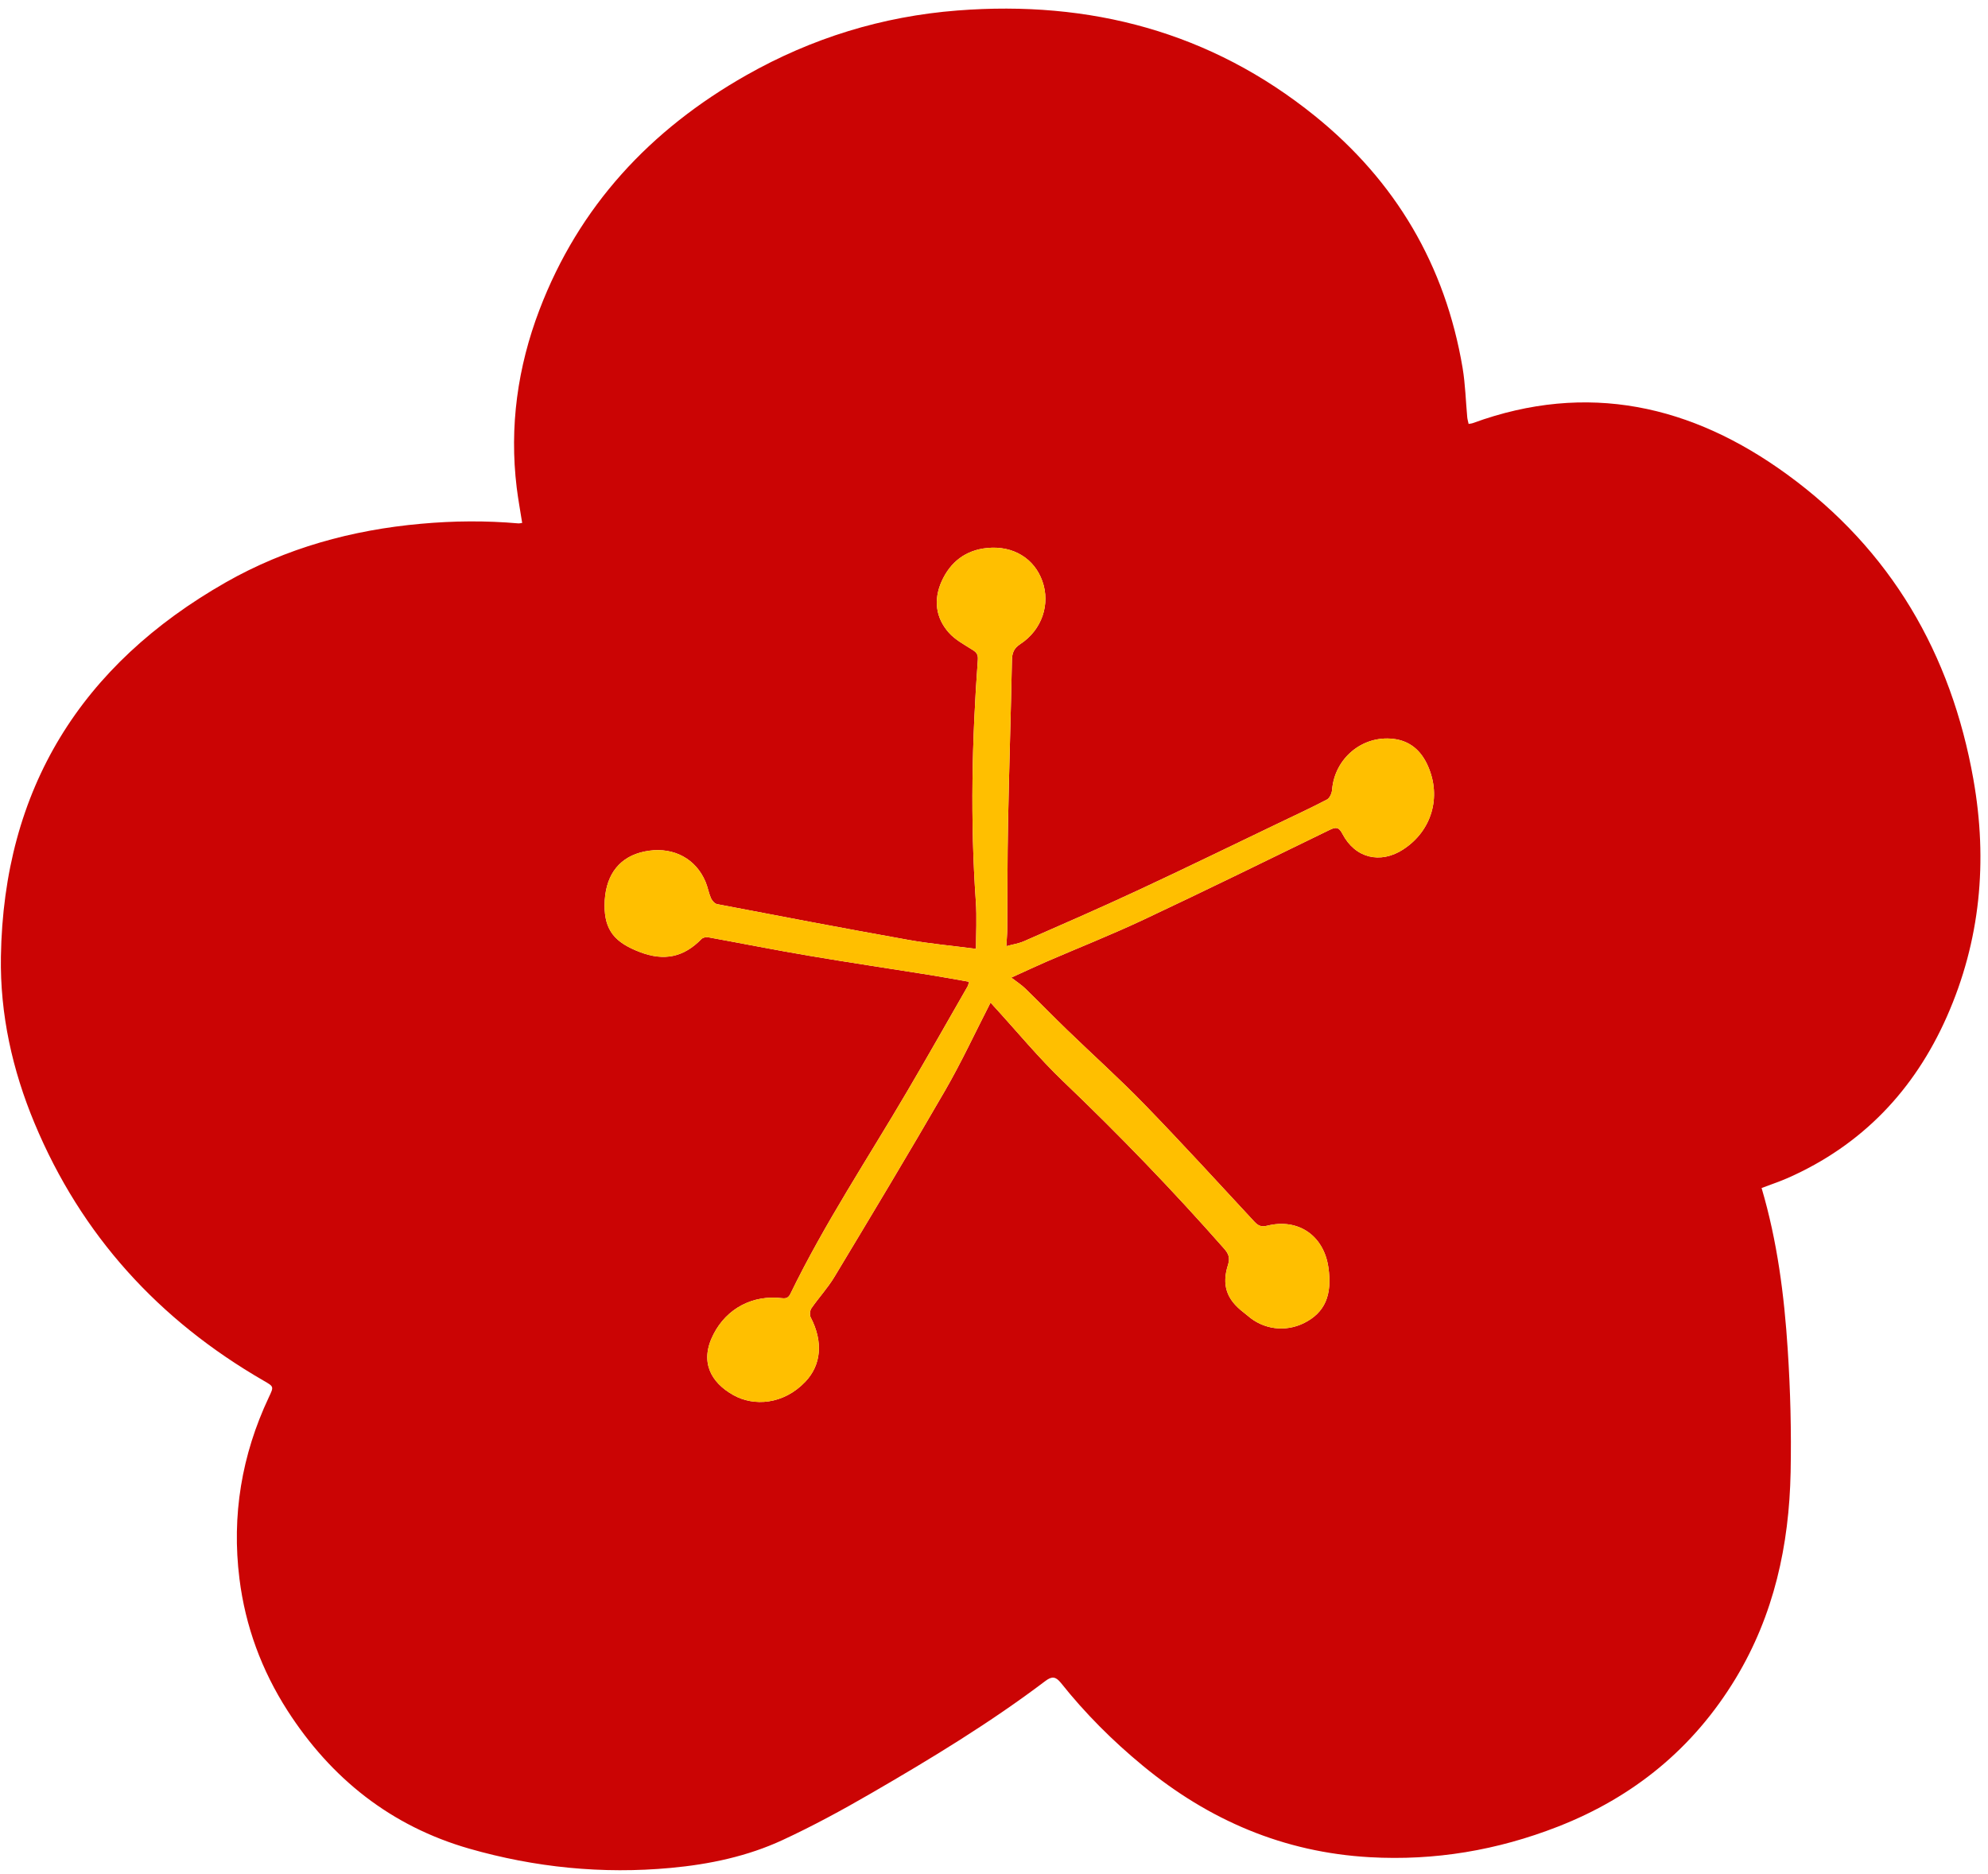 <?xml version="1.0" encoding="UTF-8" standalone="no"?><svg xmlns="http://www.w3.org/2000/svg" xmlns:xlink="http://www.w3.org/1999/xlink" fill="#000000" height="435.9" preserveAspectRatio="xMidYMid meet" version="1" viewBox="-0.2 -2.0 462.3 435.9" width="462.3" zoomAndPan="magnify"><g id="change1_1"><path d="m458.71,179.29c-5.17-29.25-19.21-53.39-43.32-70.94-22.13-16.12-46.45-21.68-73.05-11.96-.28.11-.6.13-1.02.21-.12-.57-.27-1.06-.32-1.55-.35-3.83-.45-7.7-1.08-11.48-4.02-23.87-15.59-43.46-34.34-58.6C281.33,5.39,253.26-1.96,222.45.44c-17.46,1.36-33.86,6.41-49.09,15.05-22.3,12.64-38.91,30.42-48.12,54.58-5.08,13.33-7.01,27.15-5.28,41.38.34,2.71.83,5.39,1.27,8.17-.4.05-.64.13-.88.11-7.56-.66-15.11-.6-22.67.09-16.06,1.44-31.34,5.64-45.35,13.61C18.65,152.62.65,181.46.01,220.48c-.22,13.41,2.66,26.39,7.83,38.78,10.87,26.06,28.9,45.78,53.26,59.86,2.43,1.4,2.39,1.36,1.21,3.87-6.32,13.41-8.66,27.51-6.83,42.18,1.37,11.03,5.15,21.29,11.17,30.68,10.19,15.86,24.14,26.9,42.27,32.11,15.28,4.38,30.95,5.96,46.86,4.48,9-.83,17.8-2.68,26-6.48,7.01-3.25,13.85-6.96,20.54-10.84,13.94-8.07,27.71-16.42,40.57-26.15,1.51-1.14,2.4-1.07,3.61.43,5.65,7.1,12.03,13.48,19.04,19.26,15.36,12.68,32.77,20.16,52.78,21.29,15.11.86,29.68-1.61,43.74-7.1,17.6-6.87,31.52-18.22,41.36-34.48,8.91-14.76,12.44-30.98,12.78-47.96.19-9.48-.05-19-.67-28.46-.81-12.66-2.42-25.25-6.08-37.64,1.96-.75,4.08-1.45,6.11-2.34,17.24-7.62,29.38-20.38,36.95-37.47,7.85-17.71,9.55-36.24,6.2-55.19Zm-132.59,16.27c-5.35,3.47-11.21,2.03-14.15-3.63-.81-1.56-1.48-1.63-2.93-.93-14.42,7.02-28.82,14.09-43.33,20.91-7.42,3.49-15.06,6.51-22.6,9.77-2.46,1.07-4.89,2.22-8.14,3.69,1.3,1.01,2.39,1.69,3.28,2.57,3.27,3.17,6.44,6.44,9.71,9.6,5.99,5.8,12.22,11.38,18.02,17.36,8.65,8.93,17.06,18.11,25.52,27.24.9.97,1.63,1.27,2.97.94,7.2-1.81,13.14,2.27,14.23,9.62.97,6.51-.81,10.61-5.66,13.02-4.35,2.16-9.45,1.5-13.09-1.7-.34-.29-.69-.57-1.04-.84-3.87-2.98-5.04-6.32-3.54-11.01.5-1.59.15-2.56-.89-3.74-11.88-13.49-24.34-26.41-37.35-38.84-5.78-5.52-10.89-11.75-16.31-17.66-.25-.28-.49-.56-.67-.75-3.55,6.92-6.76,13.86-10.57,20.45-8.41,14.55-17.08,28.96-25.74,43.35-1.55,2.58-3.63,4.82-5.35,7.3-.35.52-.45,1.57-.16,2.13,2.94,5.65,2.46,11.08-1.28,14.98-5.05,5.28-11.91,5.79-16.75,3.06-5.21-2.94-7.87-7.75-4.58-14.13,3.09-6.05,9.17-9.21,15.93-8.39,1,.12,1.51-.11,1.95-1.01,7.95-16.37,18.02-31.51,27.2-47.16,4.75-8.08,9.36-16.24,14.02-24.36.12-.2.15-.46.34-1.06-3.13-.55-6.13-1.11-9.16-1.59-9.37-1.5-18.75-2.88-28.1-4.47-7.83-1.32-15.64-2.88-23.46-4.3-.48-.08-1.2.09-1.52.42-4.11,4.22-8.66,5.21-14.35,3.02-5.69-2.18-8.21-4.96-8.18-10.91,0-.76.06-1.54.15-2.3.76-5.93,4.33-9.54,10.19-10.35,5.85-.81,10.9,1.92,13.12,7.19.53,1.23.74,2.59,1.27,3.82.26.59.87,1.3,1.43,1.41,14.81,2.84,29.61,5.66,44.44,8.31,5.09.91,10.25,1.37,15.77,2.09,0-3.46.23-7.29-.04-11.08-1.31-18.73-.9-37.46.47-56.17.08-1.14-.26-1.69-1.21-2.27-1.93-1.22-4.07-2.36-5.55-4.03-3.07-3.47-3.56-7.64-1.68-11.88,2.04-4.56,5.62-7.32,10.64-7.8,6.03-.59,10.95,2.46,12.8,7.7,1.91,5.36-.08,11.34-5.12,14.64-1.5,1-1.91,2.03-1.95,3.73-.25,12.7-.67,25.4-.91,38.1-.16,8.15-.12,16.3-.18,24.45-.01,1.21-.13,2.41-.21,3.99,1.44-.4,2.88-.61,4.17-1.18,8.86-3.89,17.75-7.76,26.52-11.85,10.88-5.06,21.65-10.33,32.47-15.51,3.81-1.83,7.67-3.61,11.41-5.57.63-.34,1.13-1.47,1.18-2.27.59-7.26,6.96-12.66,14.19-11.84,3.95.45,6.52,2.75,8.09,6.3,3.21,7.22.88,15.12-5.72,19.4Z" fill="#cb0404"/></g><g id="change2_1"><path d="m326.12,195.56c-5.35,3.47-11.21,2.03-14.15-3.63-.81-1.56-1.48-1.63-2.93-.93-14.42,7.02-28.82,14.09-43.33,20.91-7.42,3.49-15.06,6.51-22.6,9.77-2.46,1.07-4.89,2.22-8.14,3.69,1.3,1.01,2.39,1.69,3.28,2.57,3.27,3.17,6.44,6.44,9.71,9.6,5.99,5.8,12.22,11.38,18.02,17.36,8.65,8.93,17.06,18.11,25.52,27.24.9.97,1.63,1.27,2.97.94,7.2-1.81,13.14,2.27,14.23,9.62.97,6.51-.81,10.61-5.66,13.02-4.35,2.16-9.45,1.5-13.09-1.7-.34-.29-.69-.57-1.04-.84-3.87-2.98-5.04-6.32-3.54-11.01.5-1.59.15-2.56-.89-3.74-11.88-13.49-24.34-26.41-37.35-38.84-5.78-5.52-10.89-11.75-16.31-17.66-.25-.28-.49-.56-.67-.75-3.55,6.92-6.76,13.86-10.57,20.45-8.41,14.55-17.08,28.96-25.74,43.35-1.55,2.58-3.63,4.82-5.35,7.3-.35.52-.45,1.57-.16,2.13,2.94,5.65,2.46,11.08-1.28,14.98-5.05,5.28-11.91,5.79-16.75,3.06-5.21-2.94-7.87-7.75-4.58-14.13,3.09-6.05,9.17-9.21,15.93-8.39,1,.12,1.51-.11,1.95-1.01,7.95-16.37,18.02-31.51,27.2-47.16,4.75-8.08,9.36-16.24,14.02-24.36.12-.2.15-.46.34-1.06-3.13-.55-6.13-1.11-9.16-1.59-9.37-1.5-18.75-2.88-28.1-4.47-7.83-1.32-15.64-2.88-23.46-4.3-.48-.08-1.2.09-1.52.42-4.11,4.22-8.66,5.21-14.35,3.02-5.69-2.18-8.21-4.96-8.18-10.91,0-.76.06-1.54.15-2.3.76-5.93,4.33-9.54,10.19-10.35,5.85-.81,10.9,1.92,13.12,7.19.53,1.23.74,2.59,1.27,3.82.26.59.87,1.3,1.43,1.41,14.81,2.84,29.61,5.66,44.44,8.31,5.09.91,10.25,1.37,15.77,2.09,0-3.46.23-7.29-.04-11.08-1.31-18.73-.9-37.46.47-56.17.08-1.14-.26-1.69-1.21-2.27-1.93-1.22-4.07-2.36-5.55-4.03-3.07-3.47-3.56-7.64-1.68-11.88,2.04-4.56,5.62-7.32,10.64-7.8,6.03-.59,10.95,2.46,12.8,7.7,1.91,5.36-.08,11.34-5.12,14.64-1.5,1-1.91,2.03-1.95,3.73-.25,12.7-.67,25.4-.91,38.1-.16,8.15-.12,16.3-.18,24.45-.01,1.21-.13,2.41-.21,3.99,1.44-.4,2.88-.61,4.17-1.18,8.86-3.89,17.75-7.76,26.52-11.85,10.88-5.06,21.65-10.33,32.47-15.51,3.81-1.83,7.67-3.61,11.41-5.57.63-.34,1.13-1.47,1.18-2.27.59-7.26,6.96-12.66,14.19-11.84,3.95.45,6.52,2.75,8.09,6.3,3.21,7.22.88,15.12-5.72,19.4Z" fill="#ffbf00"/></g></svg>